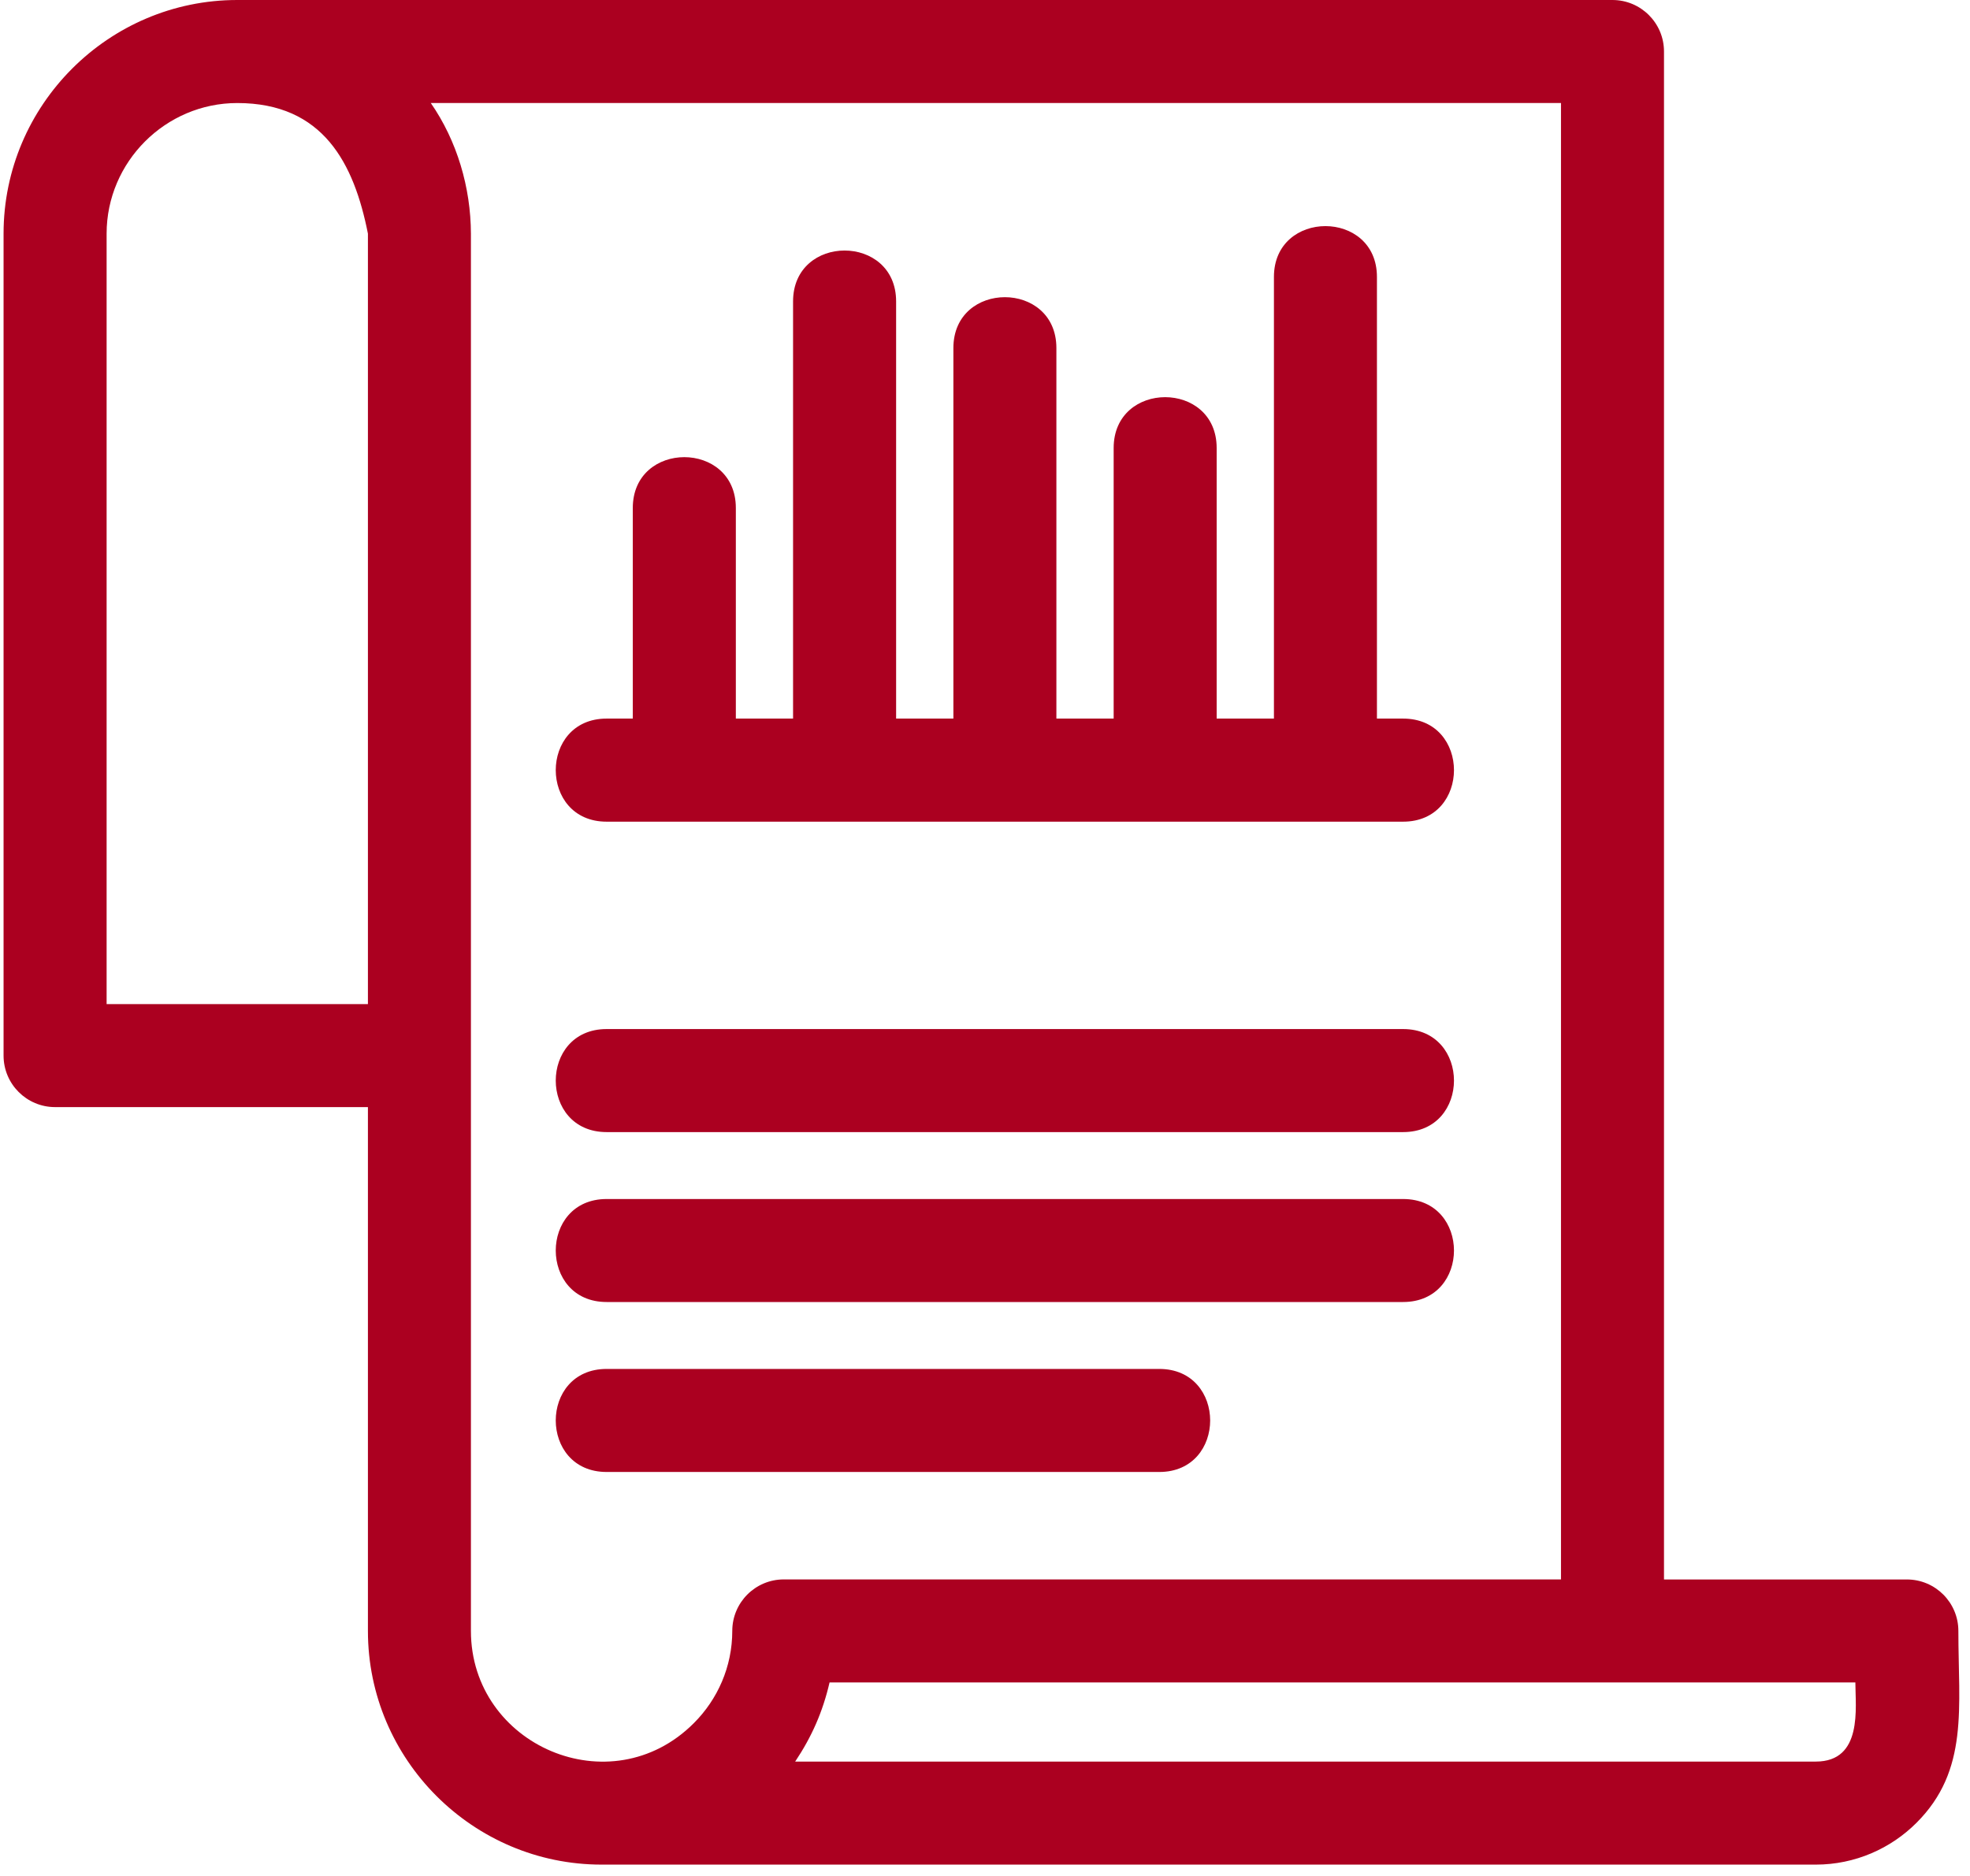 <?xml version="1.0" encoding="UTF-8"?>
<svg width="42px" height="40px" viewBox="0 0 42 40" version="1.1" xmlns="http://www.w3.org/2000/svg" xmlns:xlink="http://www.w3.org/1999/xlink">
    <title>Mini statement Copy</title>
    <g id="Page-1" stroke="none" stroke-width="1" fill="none" fill-rule="evenodd">
        <g id="Mini-statement-Copy" transform="translate(0.076, 0)" fill="#AB0020" fill-rule="nonzero">
            <path d="M7.768,23.606 L1.098,23.606 C0.492,23.606 0,23.114 0,22.508 L0,4.982 C0,2.239 2.24,-2.84217094e-14 4.982,-2.84217094e-14 L34.301,-2.84217094e-14 C34.908,-2.84217094e-14 35.4,0.492 35.4,1.098 L35.4,33.678 L40.578,33.678 C41.185,33.678 41.676,34.17 41.676,34.776 C41.676,36.41 41.906,37.744 40.784,38.866 C40.234,39.416 39.473,39.758 38.636,39.758 L12.75,39.758 C10.007,39.758 7.768,37.519 7.768,34.776 L7.768,23.606 Z M12.857,31.386 C11.411,31.386 11.411,29.189 12.857,29.189 L24.64,29.189 C26.086,29.189 26.086,31.386 24.64,31.386 L12.857,31.386 Z M12.857,27.762 C11.411,27.762 11.411,25.566 12.857,25.566 L29.838,25.566 C31.284,25.566 31.284,27.762 29.838,27.762 L12.857,27.762 Z M12.857,24.139 C11.411,24.139 11.411,21.942 12.857,21.942 L29.838,21.942 C31.284,21.942 31.284,24.139 29.838,24.139 L12.857,24.139 Z M13.415,15.322 L13.415,10.832 C13.415,9.386 15.612,9.386 15.612,10.832 L15.612,15.322 L16.832,15.322 L16.832,6.427 C16.832,4.98 19.029,4.98 19.029,6.427 L19.029,15.322 L20.25,15.322 L20.25,7.421 C20.25,5.975 22.446,5.975 22.446,7.421 L22.446,15.322 L23.667,15.322 L23.667,9.553 C23.667,8.107 25.863,8.107 25.863,9.553 L25.863,15.322 L27.084,15.322 L27.084,5.905 C27.084,4.46 29.28,4.46 29.28,5.905 L29.28,15.322 L29.838,15.322 C31.284,15.322 31.284,17.52 29.838,17.52 L12.857,17.52 C11.411,17.52 11.411,15.322 12.857,15.322 L13.415,15.322 L13.415,15.322 Z M34.302,35.874 L17.61,35.874 C17.465,36.5 17.233,37.027 16.877,37.561 L38.636,37.561 C39.644,37.561 39.48,36.41 39.48,35.874 L34.302,35.874 Z M9.108,2.196 C9.669,3.004 9.961,4 9.964,4.982 L9.964,34.775 C9.964,37.216 12.946,38.513 14.716,36.742 C15.222,36.237 15.536,35.54 15.536,34.775 C15.536,34.169 16.028,33.677 16.634,33.677 L33.204,33.677 L33.204,2.196 L9.108,2.196 L9.108,2.196 Z M2.196,21.41 L7.768,21.41 L7.768,4.982 C7.472,3.484 6.815,2.197 4.982,2.197 C3.452,2.197 2.197,3.453 2.197,4.982 L2.197,21.41 L2.196,21.41 Z" id="Shape"></path>
        </g>
    </g>
</svg>